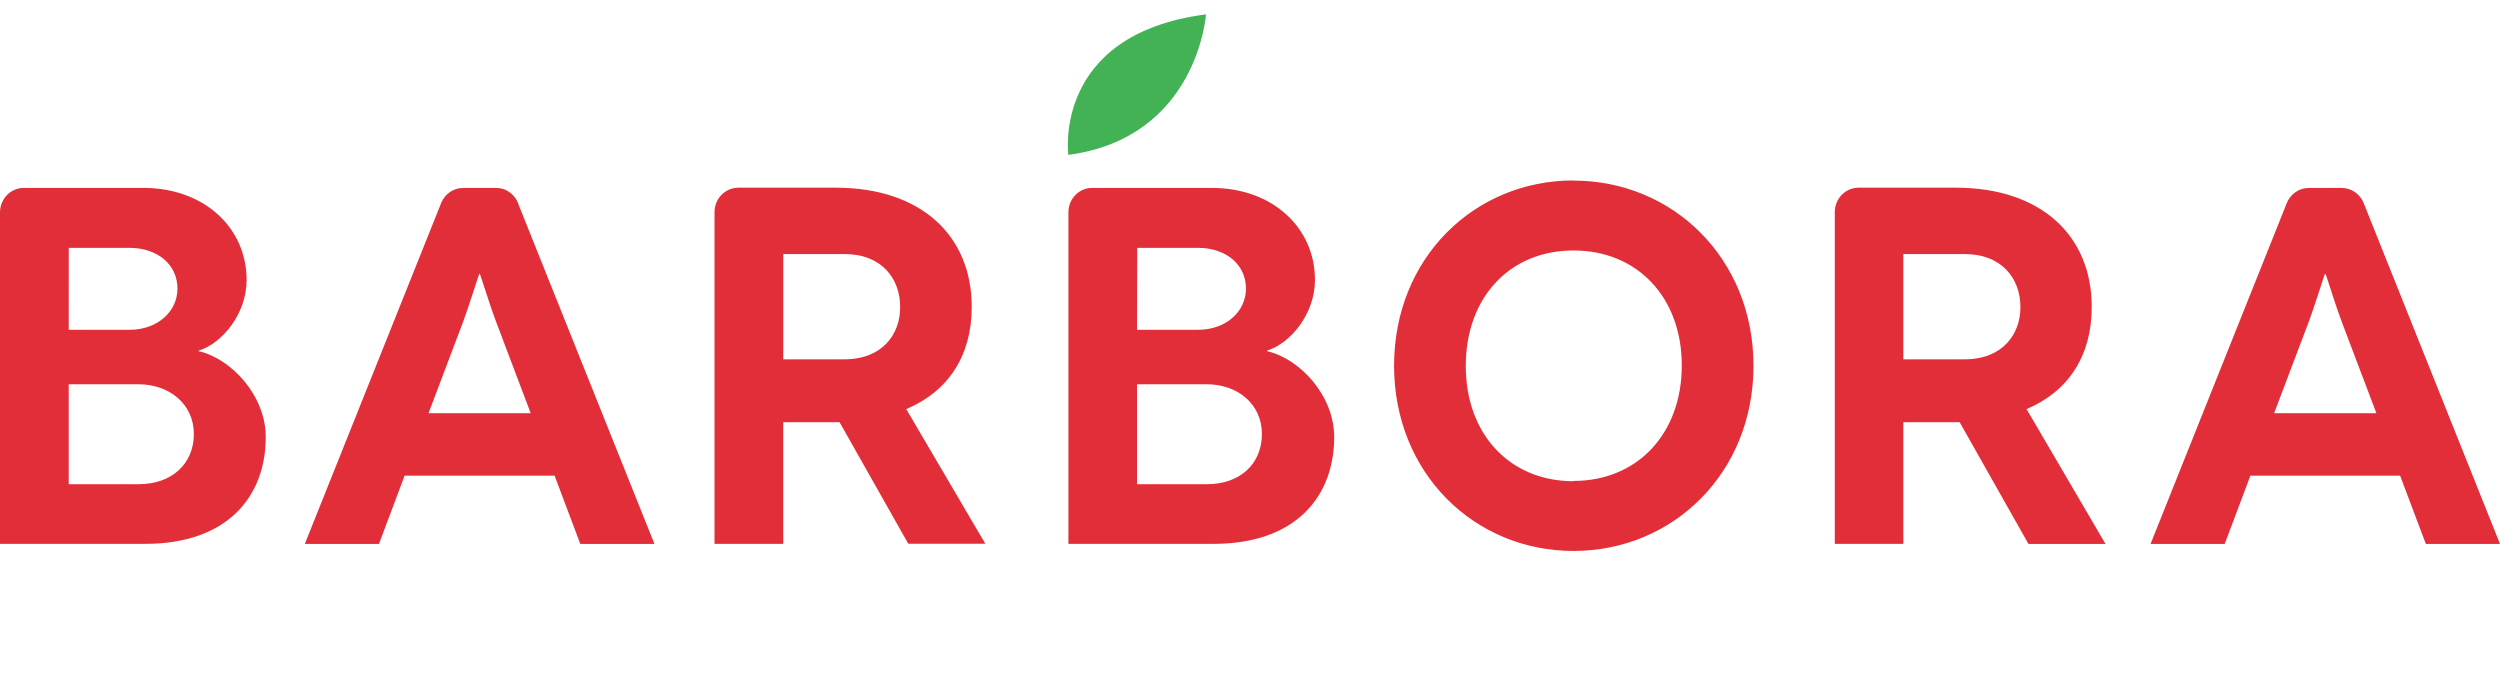 <svg width="174" height="48" viewBox="0 0 174 48" fill="none" xmlns="http://www.w3.org/2000/svg">
<path fill-rule="evenodd" clip-rule="evenodd" d="M122.043 25.459C122.043 17.99 116.43 12.569 109.518 12.569V12.559C102.598 12.559 97.027 17.977 97.027 25.45C97.027 32.922 102.605 38.346 109.518 38.346C116.43 38.346 122.043 32.928 122.043 25.459ZM117.053 25.44C117.053 30.19 113.953 33.473 109.517 33.473V33.493C105.111 33.493 102.018 30.253 102.018 25.473C102.018 20.693 105.082 17.433 109.517 17.433C113.953 17.433 117.053 20.689 117.053 25.44ZM13.829 24.404V24.443C16.126 24.972 18.496 27.555 18.496 30.416C18.496 34.595 15.79 37.852 10.11 37.852H0V14.777C0.004 13.839 0.743 13.079 1.655 13.078H9.974C14.239 13.078 17.164 15.879 17.164 19.484C17.164 21.861 15.442 23.909 13.829 24.404ZM9.012 17.25H4.786L4.783 22.953H9.012C10.976 22.953 12.351 21.678 12.351 20.082C12.351 18.425 10.976 17.25 9.012 17.25ZM9.667 33.699H4.783V26.744H9.622C11.793 26.744 13.493 28.125 13.493 30.21C13.493 32.295 11.935 33.699 9.667 33.699ZM67.633 21.363C67.633 24.759 66.001 27.239 63.075 28.474L68.578 37.845H63.217L58.433 29.383H54.514V37.852H49.73V14.777C49.728 14.321 49.903 13.883 50.217 13.561C50.531 13.239 50.958 13.06 51.401 13.064H58.175C64.085 13.064 67.633 16.384 67.633 21.363ZM58.779 25.008H54.515V17.682H58.779C61.392 17.682 62.65 19.418 62.65 21.363C62.666 23.239 61.428 25.008 58.779 25.008ZM145.585 21.363C145.585 24.759 143.968 27.239 141.049 28.474L146.543 37.858H141.181L136.391 29.383H132.472V37.852H127.701V14.777C127.698 14.324 127.87 13.887 128.181 13.566C128.492 13.244 128.915 13.063 129.356 13.064H136.13C142.036 13.064 145.585 16.384 145.585 21.363ZM136.746 25.008H132.472V17.682H136.734C139.353 17.682 140.621 19.418 140.621 21.363C140.633 23.239 139.395 25.008 136.746 25.008ZM88.186 24.441V24.404C89.799 23.909 91.522 21.861 91.522 19.484C91.522 15.879 88.599 13.078 84.335 13.078H76.022C75.582 13.075 75.159 13.253 74.848 13.572C74.536 13.891 74.361 14.325 74.361 14.777V37.852H84.473C90.144 37.852 92.86 34.595 92.86 30.416C92.86 27.552 90.491 24.967 88.186 24.441ZM79.151 17.25H83.383C85.341 17.25 86.719 18.425 86.719 20.082C86.719 21.678 85.341 22.953 83.383 22.953H79.138L79.151 17.25ZM79.138 33.699H84.025C86.293 33.699 87.829 32.295 87.829 30.21C87.829 28.125 86.145 26.744 83.977 26.744H79.138V33.699ZM36.105 14.273C35.89 13.562 35.251 13.079 34.528 13.081H32.238C31.574 13.079 30.973 13.485 30.712 14.113L21.215 37.858H26.377L28.16 33.108H38.602L40.389 37.858H45.55L36.105 14.273ZM32.196 22.495L29.825 28.759H36.937L34.566 22.495C34.245 21.652 33.892 20.559 33.658 19.836C33.509 19.374 33.408 19.063 33.396 19.063H33.363C33.348 19.063 33.227 19.437 33.052 19.973C32.818 20.692 32.489 21.704 32.196 22.495ZM164.52 14.156C164.271 13.508 163.662 13.081 162.984 13.081H160.684C160.008 13.084 159.402 13.51 159.152 14.156L149.678 37.858H154.839L156.626 33.108H167.049L168.839 37.858H174L164.52 14.156ZM160.652 22.495L158.278 28.759H165.397L163.023 22.495C162.7 21.641 162.341 20.531 162.107 19.808C161.963 19.362 161.866 19.063 161.855 19.063H161.82C161.803 19.063 161.681 19.44 161.507 19.979C161.274 20.698 160.947 21.706 160.652 22.495Z" fill="#E22E39"/>
<path d="M74.356 10.781C74.356 10.781 73.211 2.389 83.938 1C83.938 1 83.358 9.575 74.356 10.781Z" fill="#42B255"/>
</svg>
